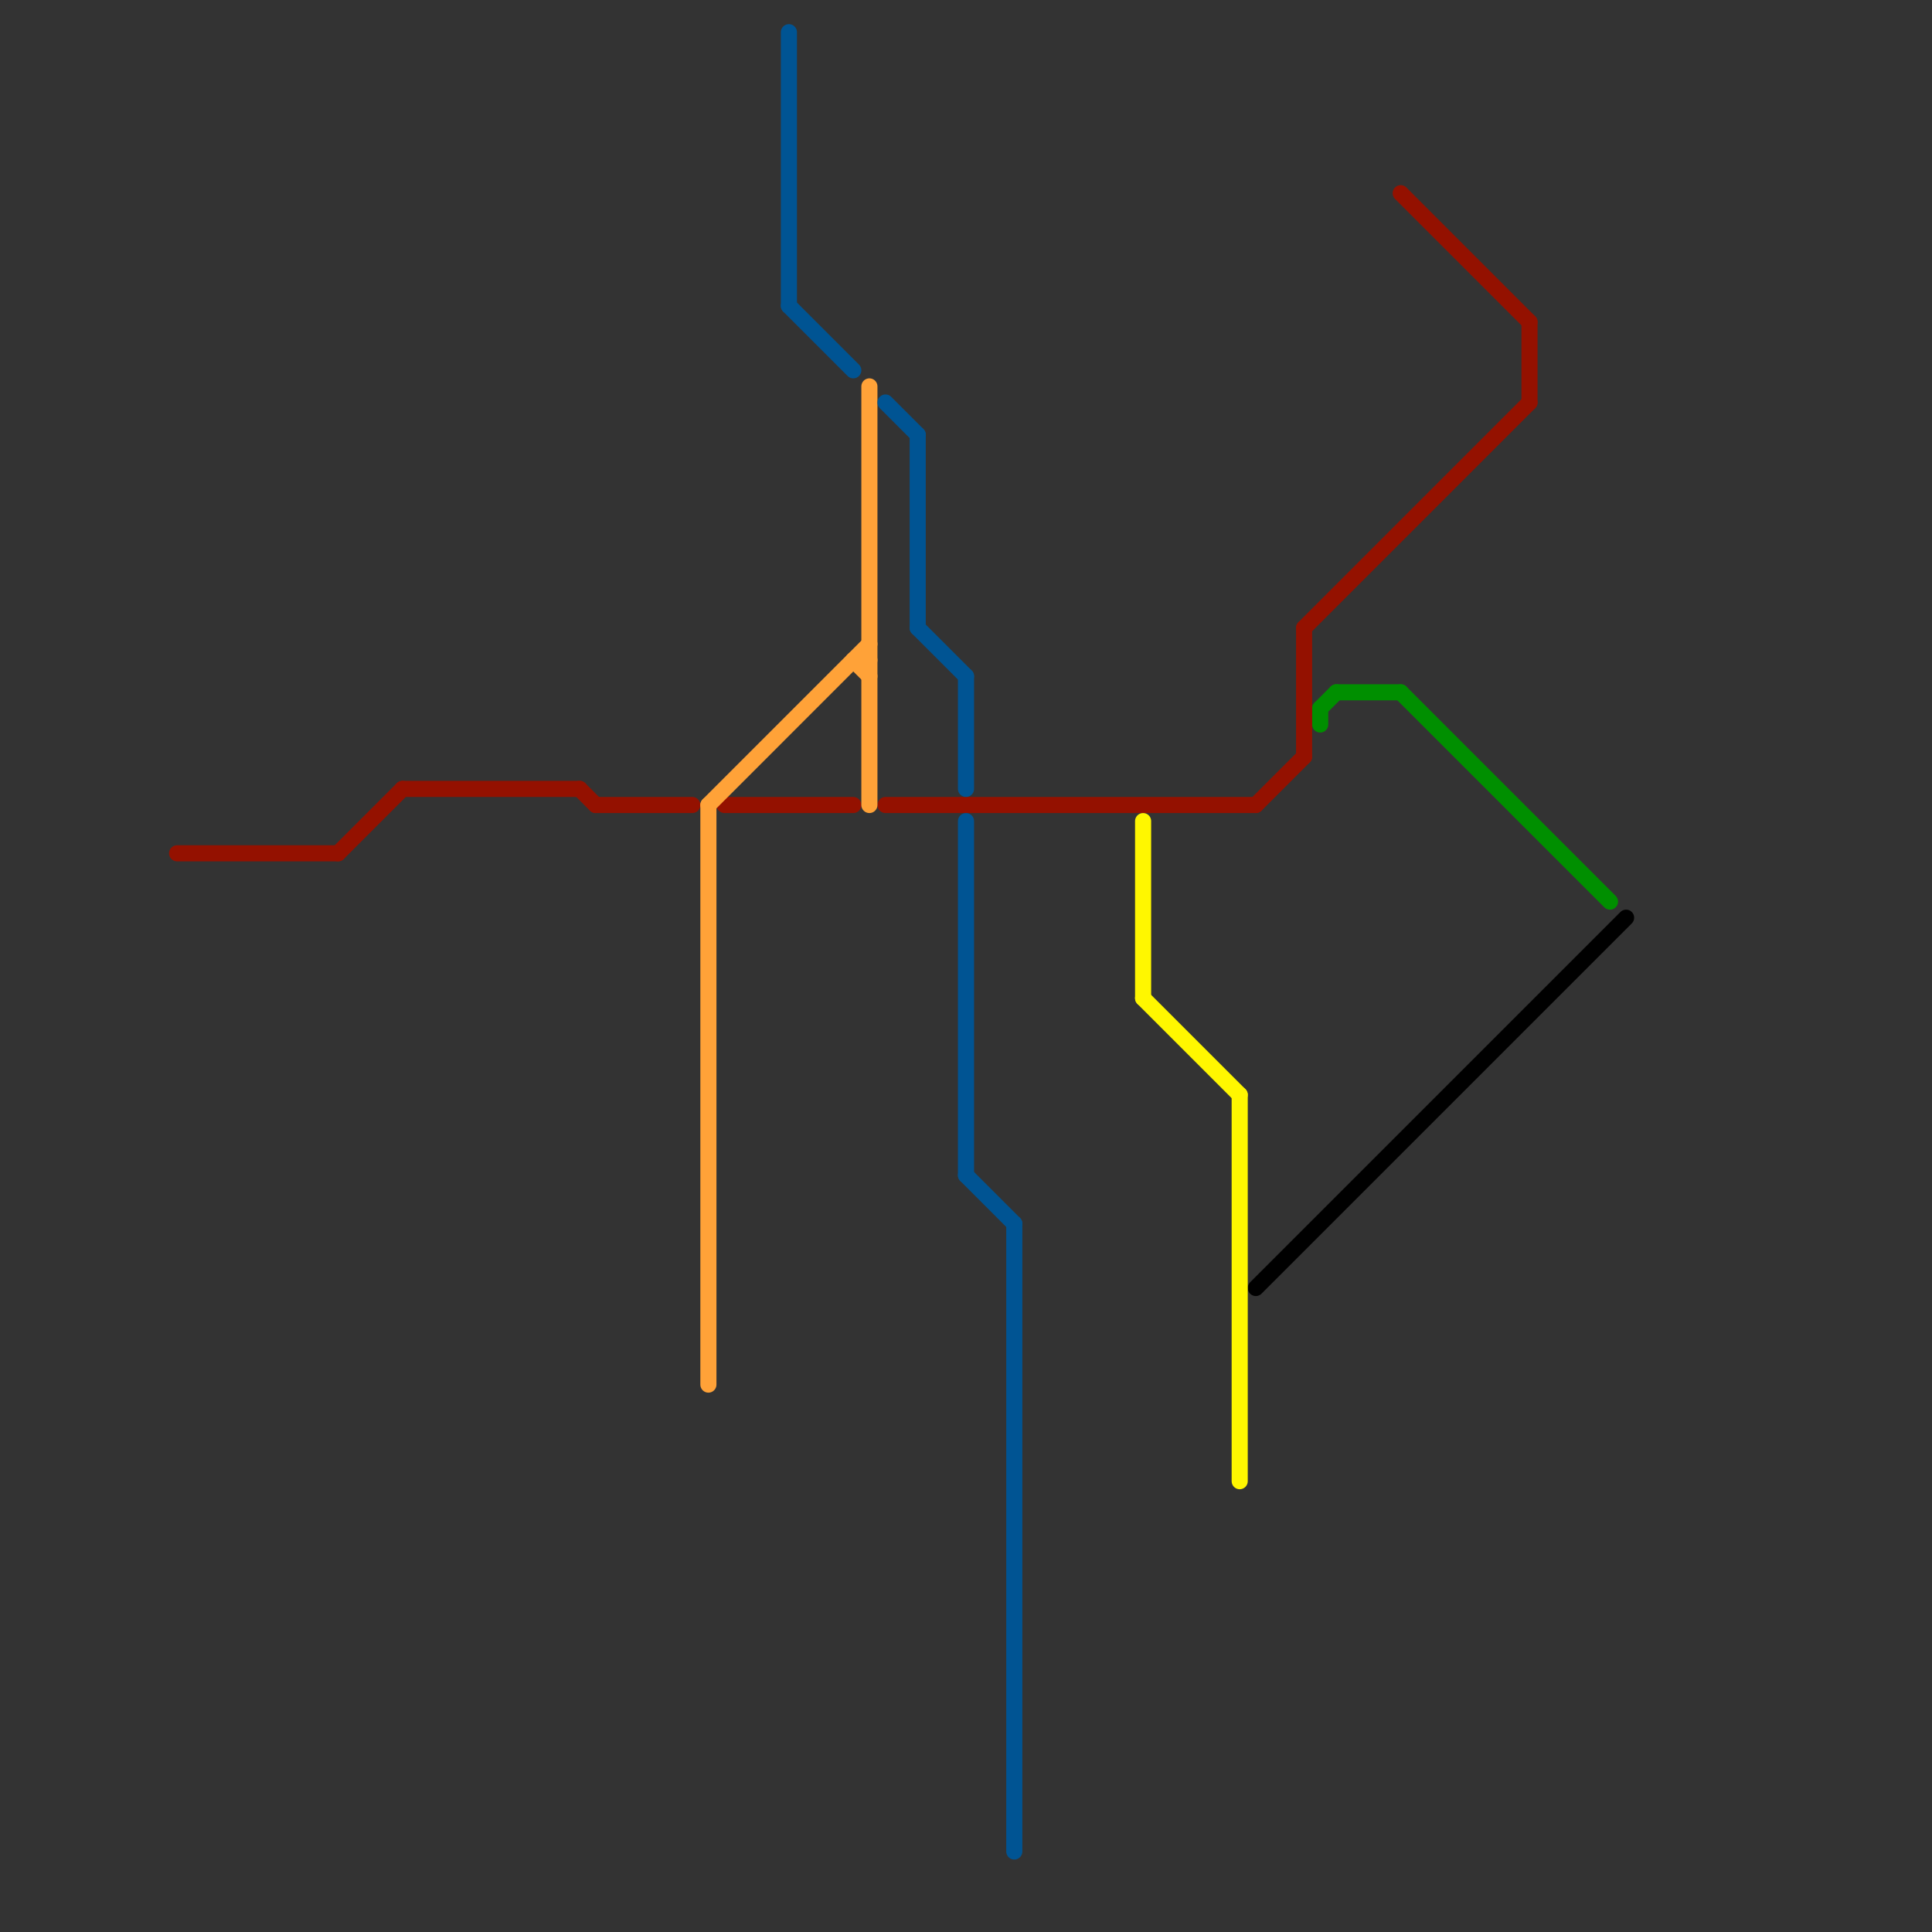 
<svg version="1.1" xmlns="http://www.w3.org/2000/svg" viewBox="0 0 120 120">
<rect x="0" y="0" width="120" height="120" fill="#333333" stroke="none"/>
<style>text { font: 1px Helvetica; font-weight: 600; white-space: pre; dominant-baseline: central; } line { stroke-width: 1; fill: none; stroke-linecap: round; stroke-linejoin: round; } .c0 { stroke: #008f00 } .c1 { stroke: #000000 } .c2 { stroke: #941100 } .c3 { stroke: #ffa238 } .c4 { stroke: #005493 } .c5 { stroke: #fff700 }</style><defs><g id="wm-xf"><circle r="1.2" fill="#000"/><circle r="0.9" fill="#fff"/><circle r="0.6" fill="#000"/><circle r="0.3" fill="#fff"/></g><g id="wm"><circle r="0.6" fill="#000"/><circle r="0.3" fill="#fff"/></g></defs><line class="c0" x1="87" y1="43" x2="100" y2="56"/><line class="c0" x1="83" y1="43" x2="87" y2="43"/><line class="c0" x1="82" y1="44" x2="82" y2="45"/><line class="c0" x1="82" y1="44" x2="83" y2="43"/><line class="c1" x1="78" y1="80" x2="101" y2="57"/><line class="c2" x1="37" y1="50" x2="43" y2="50"/><line class="c2" x1="11" y1="53" x2="21" y2="53"/><line class="c2" x1="45" y1="50" x2="53" y2="50"/><line class="c2" x1="95" y1="20" x2="95" y2="25"/><line class="c2" x1="78" y1="50" x2="81" y2="47"/><line class="c2" x1="81" y1="39" x2="81" y2="47"/><line class="c2" x1="87" y1="12" x2="95" y2="20"/><line class="c2" x1="36" y1="49" x2="37" y2="50"/><line class="c2" x1="21" y1="53" x2="25" y2="49"/><line class="c2" x1="55" y1="50" x2="78" y2="50"/><line class="c2" x1="25" y1="49" x2="36" y2="49"/><line class="c2" x1="81" y1="39" x2="95" y2="25"/><line class="c3" x1="44" y1="50" x2="54" y2="40"/><line class="c3" x1="54" y1="24" x2="54" y2="50"/><line class="c3" x1="53" y1="41" x2="54" y2="42"/><line class="c3" x1="44" y1="50" x2="44" y2="86"/><line class="c3" x1="53" y1="41" x2="54" y2="41"/><line class="c4" x1="63" y1="76" x2="63" y2="115"/><line class="c4" x1="49" y1="19" x2="53" y2="23"/><line class="c4" x1="57" y1="39" x2="60" y2="42"/><line class="c4" x1="55" y1="25" x2="57" y2="27"/><line class="c4" x1="60" y1="42" x2="60" y2="49"/><line class="c4" x1="57" y1="27" x2="57" y2="39"/><line class="c4" x1="60" y1="51" x2="60" y2="73"/><line class="c4" x1="49" y1="2" x2="49" y2="19"/><line class="c4" x1="60" y1="73" x2="63" y2="76"/><line class="c5" x1="71" y1="51" x2="71" y2="62"/><line class="c5" x1="71" y1="62" x2="77" y2="68"/><line class="c5" x1="77" y1="68" x2="77" y2="92"/>
</svg>
